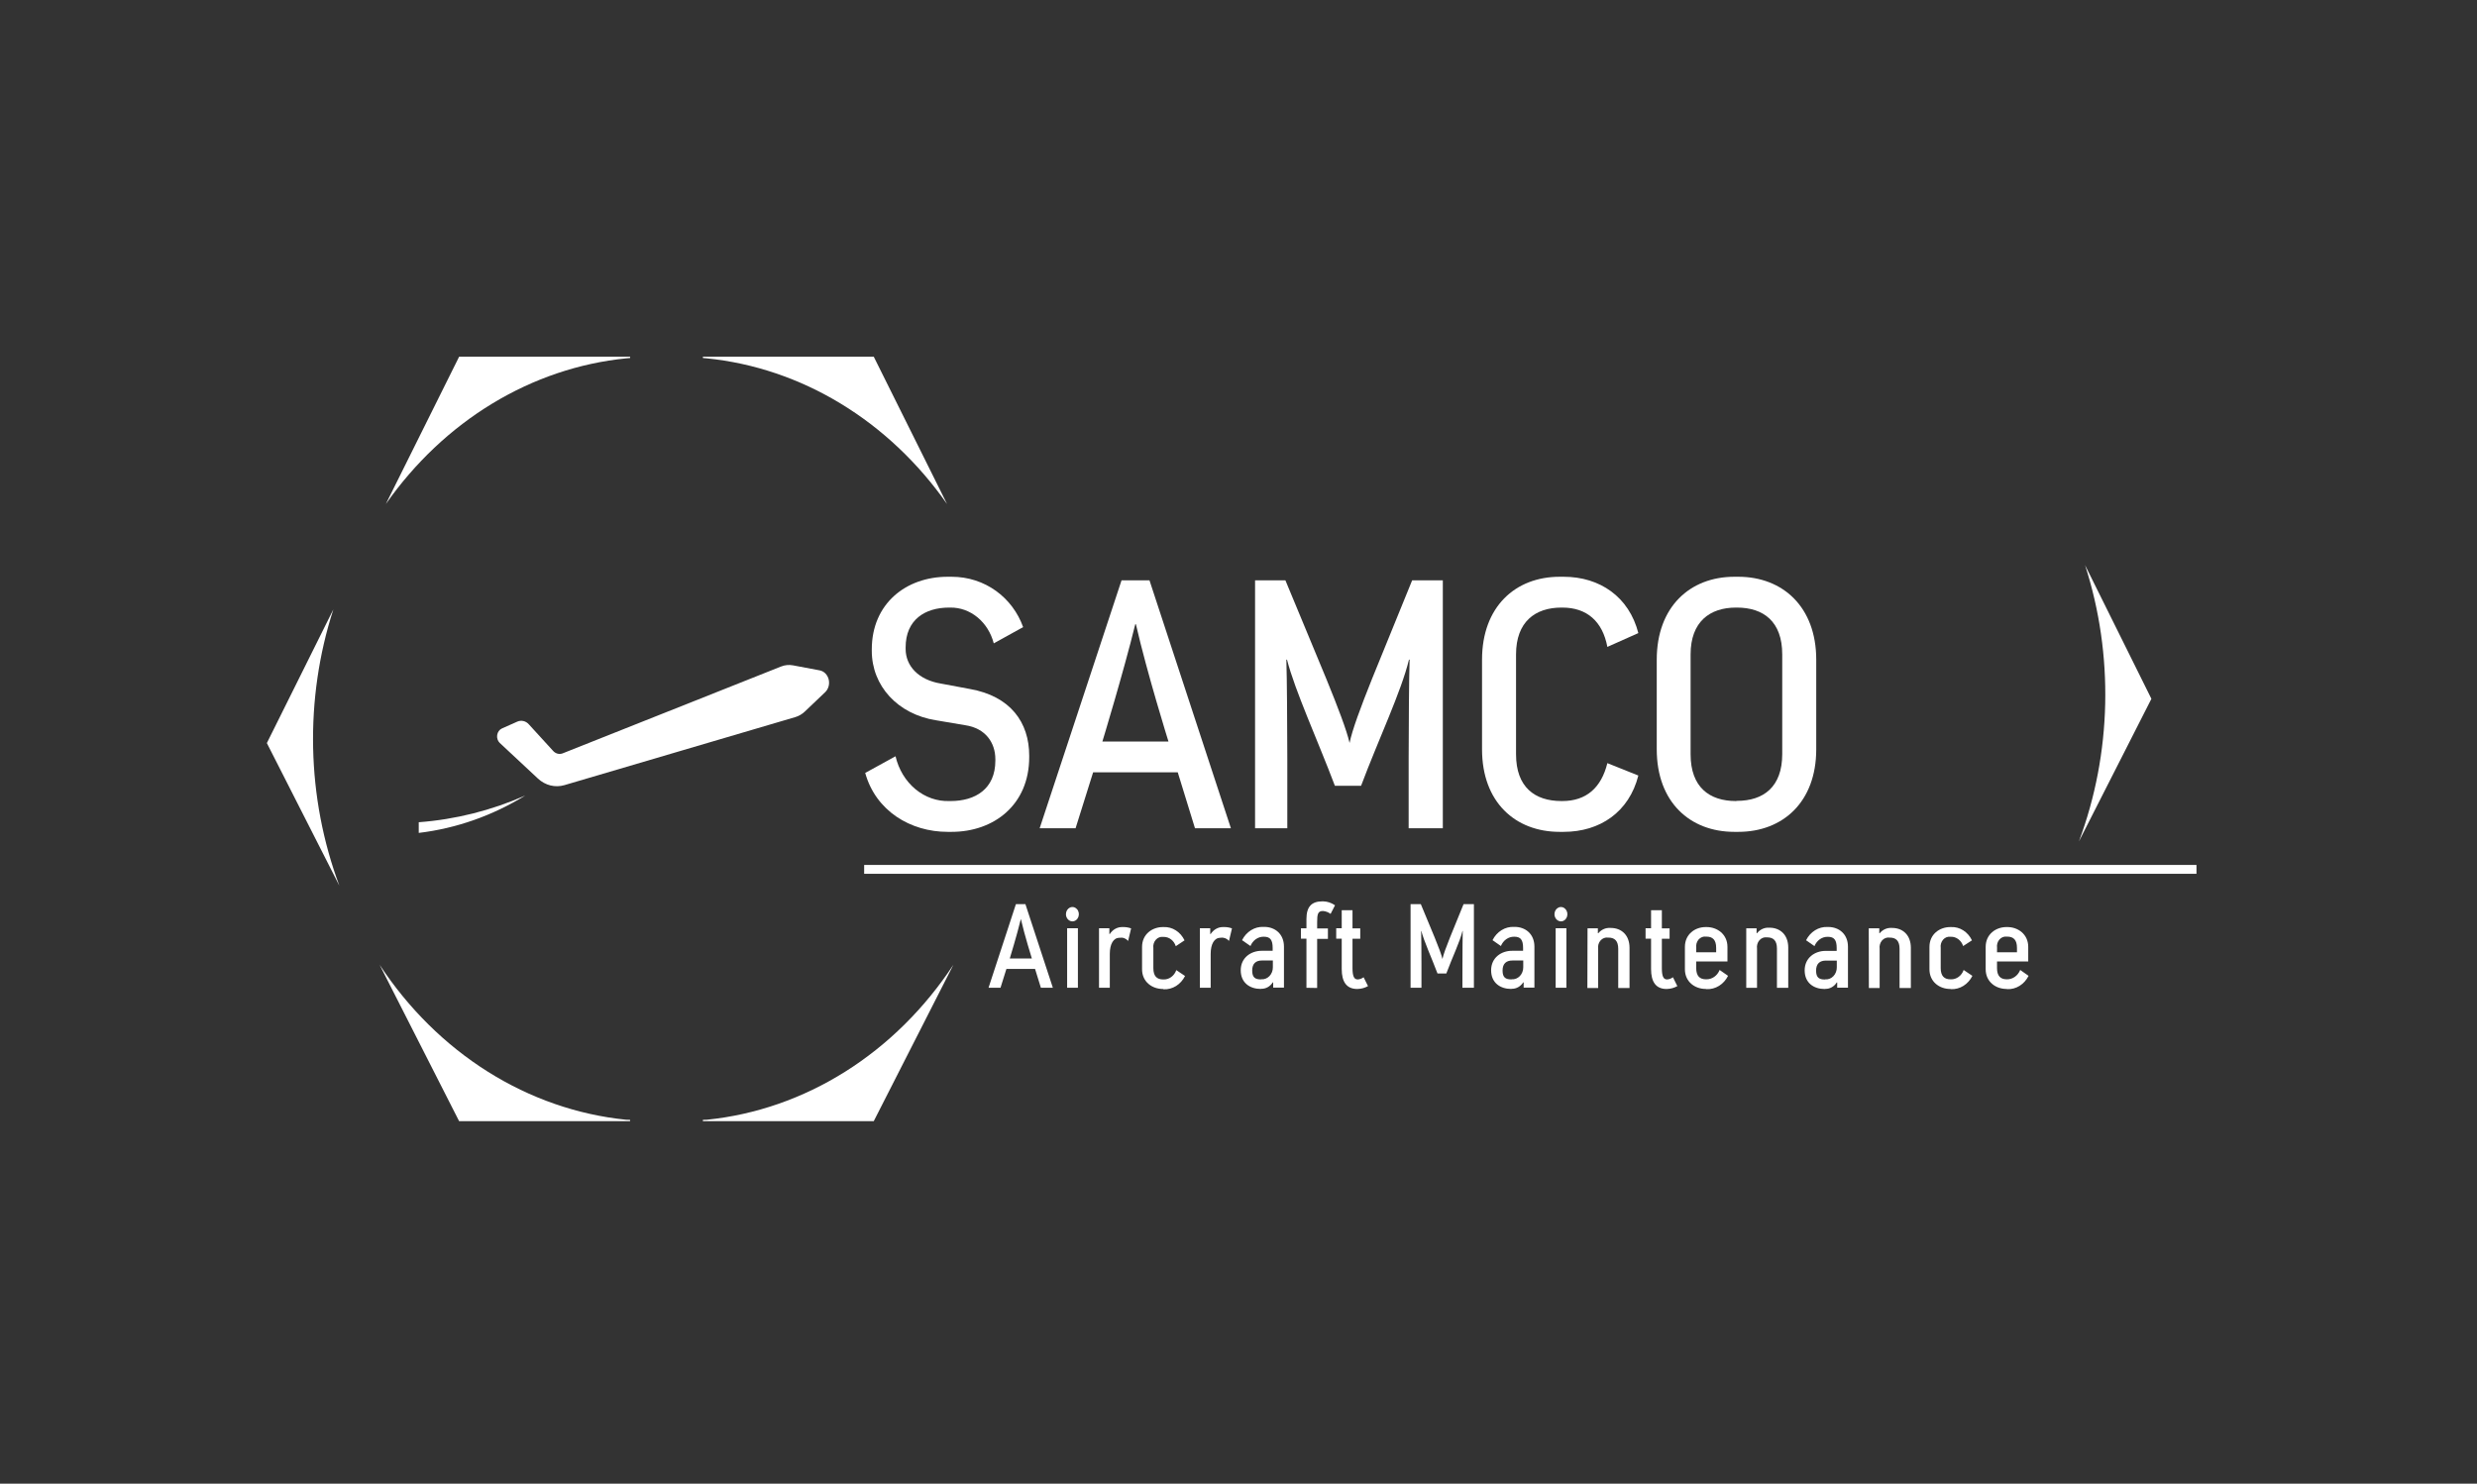 <svg width="212" height="127" viewBox="0 0 212 127" fill="none" xmlns="http://www.w3.org/2000/svg">
<rect x="0" y="0" width="212" height="127" fill="#333333" stroke="none"/>
<path d="M53.929 30.535V30.645L53.588 30.675C49.573 31.08 45.676 32.396 42.139 34.541C38.601 36.686 35.499 39.615 33.023 43.145L39.295 30.535H53.929Z" fill="white"/>
<path d="M29.047 75.819L22.84 63.607L28.531 52.164C26.046 59.846 26.23 68.28 29.047 75.819Z" fill="white"/>
<path d="M53.927 95.859V95.969H39.293L32.488 82.582C34.954 86.326 38.109 89.446 41.745 91.733C45.381 94.02 49.413 95.423 53.575 95.848L53.927 95.859Z" fill="white"/>
<path d="M60.16 30.535V30.645L60.502 30.675C64.515 31.082 68.41 32.398 71.945 34.543C75.481 36.688 78.582 39.616 81.056 43.145L74.784 30.535H60.16Z" fill="white"/>
<path d="M177.926 72.03L184.133 59.818L178.455 48.375C180.935 56.059 180.747 64.492 177.926 72.03Z" fill="white"/>
<path d="M60.16 95.859V95.969H74.784L81.599 82.582C79.133 86.326 75.978 89.446 72.342 91.733C68.707 94.02 64.674 95.423 60.512 95.848L60.16 95.859Z" fill="white"/>
<path d="M187.991 74.039H73.961V74.797H187.991V74.039Z" fill="white"/>
<path d="M42.769 63.592L46.042 66.647C46.352 66.934 46.719 67.135 47.113 67.233C47.507 67.33 47.916 67.322 48.307 67.208L68.075 61.382C68.368 61.294 68.639 61.136 68.871 60.92L70.623 59.252C70.762 59.119 70.864 58.945 70.917 58.751C70.97 58.556 70.972 58.349 70.923 58.153C70.874 57.957 70.775 57.781 70.64 57.645C70.504 57.508 70.336 57.418 70.155 57.383L67.877 56.955C67.533 56.889 67.18 56.922 66.852 57.053L48.149 64.49C48.008 64.542 47.857 64.549 47.713 64.51C47.569 64.471 47.437 64.388 47.333 64.27L45.256 61.996C45.13 61.856 44.969 61.76 44.794 61.721C44.62 61.681 44.438 61.699 44.272 61.772L42.95 62.36C42.846 62.408 42.755 62.485 42.686 62.583C42.616 62.681 42.57 62.797 42.552 62.92C42.533 63.043 42.544 63.17 42.582 63.287C42.62 63.405 42.684 63.51 42.769 63.592Z" fill="white"/>
<path d="M44.954 68.098C42.138 69.827 39.039 70.915 35.84 71.297V70.383C38.966 70.15 42.041 69.379 44.954 68.098Z" fill="white"/>
<path d="M74.051 66.162L76.647 64.737C76.909 65.861 77.508 66.853 78.345 67.55C79.183 68.246 80.209 68.606 81.255 68.569H81.365C83.469 68.569 85.19 67.538 85.19 65.112V64.991C85.19 63.566 84.343 62.338 82.621 62.08L80.107 61.655C76.828 61.136 74.614 58.714 74.614 55.709V55.591C74.614 51.676 77.538 49.371 81.105 49.371H81.446C84.316 49.371 86.666 51.16 87.568 53.681L85.054 55.072C84.822 54.18 84.333 53.397 83.662 52.844C82.99 52.29 82.174 51.997 81.337 52.009H81.228C79.178 52.009 77.511 53.04 77.511 55.42V55.549C77.511 57.001 78.604 58.203 80.545 58.517L83.004 58.976C86.485 59.59 88.087 61.837 88.087 64.688V64.809C88.087 68.902 85.054 71.207 81.446 71.207H81.105C77.931 71.207 74.953 69.418 74.051 66.162Z" fill="white"/>
<path d="M95.99 49.676H98.381L105.35 70.901H102.276L100.8 66.111H93.558L92.055 70.901H88.981L95.99 49.676ZM100.007 63.476C100.007 63.476 98.176 57.62 97.22 53.436H97.165C96.14 57.605 94.35 63.476 94.35 63.476H100.007Z" fill="white"/>
<path d="M107.418 49.676H110.014C112.556 55.865 115.015 61.426 115.507 63.597C115.944 61.414 118.404 55.801 120.863 49.676H123.487V70.901H120.563C120.563 70.901 120.535 59.91 120.645 56.464H120.59C119.934 59.193 117.994 63.26 116.491 67.263H114.25C112.747 63.291 110.834 59.136 110.151 56.464H110.096C110.205 59.925 110.178 70.901 110.178 70.901H107.418V49.676Z" fill="white"/>
<path d="M126.844 64.142V56.467C126.844 51.949 129.686 49.371 133.484 49.371H133.826C136.941 49.371 139.428 51.099 140.221 54.192L137.57 55.375C137.16 53.192 135.821 52.009 133.717 52.009H133.635C131.394 52.009 129.754 53.226 129.754 56.016V64.566C129.754 67.386 131.367 68.569 133.635 68.569H133.717C135.766 68.569 137.051 67.432 137.57 65.324L140.221 66.386C139.428 69.509 136.941 71.207 133.826 71.207H133.484C129.686 71.207 126.844 68.66 126.844 64.142Z" fill="white"/>
<path d="M148.438 71.207C144.639 71.207 141.797 68.66 141.797 64.142V56.467C141.797 51.949 144.639 49.371 148.438 49.371H148.779C152.578 49.371 155.447 51.949 155.447 56.467V64.142C155.447 68.66 152.578 71.207 148.779 71.207H148.438ZM148.656 68.554C150.924 68.554 152.537 67.371 152.537 64.551V56.016C152.537 53.192 150.924 52.009 148.656 52.009H148.574C146.333 52.009 144.694 53.226 144.694 56.016V64.566C144.694 67.386 146.306 68.569 148.574 68.569L148.656 68.554Z" fill="white"/>
<path d="M86.949 77.394H87.762L90.112 84.554H89.087L88.588 82.94H86.136L85.63 84.554H84.606L86.949 77.394ZM88.315 82.049C88.315 82.049 87.697 80.074 87.372 78.664C87.031 80.074 86.423 82.049 86.423 82.049H88.315Z" fill="white"/>
<path d="M91.231 78.255C91.231 78.133 91.263 78.014 91.324 77.913C91.385 77.812 91.471 77.734 91.572 77.687C91.673 77.641 91.784 77.629 91.892 77.652C91.999 77.676 92.098 77.735 92.175 77.82C92.253 77.906 92.305 78.016 92.327 78.135C92.348 78.254 92.337 78.377 92.295 78.49C92.253 78.602 92.182 78.698 92.091 78.765C92 78.833 91.893 78.869 91.784 78.869C91.637 78.868 91.497 78.803 91.394 78.688C91.29 78.573 91.231 78.417 91.231 78.255ZM91.333 79.46H92.255V84.554H91.333V79.46Z" fill="white"/>
<path d="M94.062 79.459H94.947V79.951H94.985C95.108 79.761 95.271 79.606 95.461 79.503C95.65 79.399 95.86 79.349 96.071 79.356H96.146C96.371 79.354 96.595 79.392 96.809 79.47L96.553 80.543C96.463 80.439 96.353 80.36 96.23 80.313C96.108 80.265 95.977 80.251 95.849 80.27H95.822C95.306 80.27 94.985 80.789 94.985 81.661V84.553H94.062V79.459Z" fill="white"/>
<path d="M99.526 84.656C98.614 84.656 97.746 84.053 97.746 82.969V81.055C97.746 79.971 98.614 79.357 99.526 79.357H99.601C99.964 79.341 100.324 79.439 100.639 79.641C100.954 79.842 101.211 80.138 101.381 80.494L100.633 80.995C100.556 80.756 100.412 80.55 100.223 80.407C100.034 80.264 99.809 80.191 99.581 80.199H99.553C99.437 80.183 99.319 80.198 99.209 80.241C99.099 80.284 98.999 80.355 98.918 80.449C98.836 80.542 98.775 80.655 98.74 80.778C98.704 80.902 98.695 81.033 98.713 81.161V82.878C98.713 83.553 99.01 83.841 99.553 83.841H99.581C99.815 83.85 100.047 83.778 100.243 83.634C100.44 83.491 100.591 83.284 100.677 83.041L101.425 83.545C101.246 83.904 100.98 84.2 100.658 84.401C100.336 84.601 99.97 84.699 99.601 84.683L99.526 84.656Z" fill="white"/>
<path d="M102.695 79.459H103.58V79.951H103.618C103.741 79.761 103.904 79.606 104.094 79.503C104.283 79.399 104.493 79.349 104.704 79.356H104.779C105.004 79.353 105.228 79.392 105.442 79.47L105.186 80.543C105.096 80.439 104.987 80.361 104.865 80.313C104.743 80.266 104.613 80.251 104.485 80.27H104.458C103.939 80.27 103.618 80.789 103.618 81.661V84.553H102.695V79.459Z" fill="white"/>
<path d="M107.899 84.652C106.987 84.652 106.191 84.14 106.191 83.056C106.191 81.972 107.069 81.388 107.981 81.388H108.924V81.146C108.924 80.467 108.723 80.183 108.176 80.183H108.149C107.912 80.18 107.68 80.254 107.48 80.395C107.281 80.537 107.122 80.74 107.025 80.979L106.304 80.479C106.484 80.12 106.751 79.824 107.073 79.624C107.396 79.423 107.762 79.325 108.132 79.342H108.203C109.119 79.342 109.891 79.944 109.891 81.032V84.538H108.969V84.091H108.934C108.824 84.264 108.676 84.404 108.506 84.5C108.335 84.596 108.145 84.644 107.954 84.64L107.899 84.652ZM107.944 83.826C108.072 83.837 108.201 83.819 108.322 83.772C108.444 83.725 108.555 83.65 108.649 83.553C108.743 83.456 108.817 83.338 108.868 83.206C108.918 83.075 108.943 82.933 108.941 82.791V82.218H108.009C107.493 82.218 107.172 82.476 107.172 83.079C107.172 83.681 107.438 83.837 107.916 83.837L107.944 83.826Z" fill="white"/>
<path d="M111.815 84.555V80.352H111.344V79.461H111.815V78.672C111.815 77.588 112.276 77.156 113.182 77.156H113.257C113.613 77.166 113.96 77.283 114.261 77.494L113.882 78.229C113.691 78.087 113.469 78.002 113.24 77.983H113.209C112.785 77.983 112.731 78.278 112.731 78.945V79.476H113.653V80.367H112.731V84.57L111.815 84.555Z" fill="white"/>
<path d="M116.164 84.657C115.251 84.657 114.835 84.047 114.835 82.959V80.351H114.363V79.46H114.835V77.914H115.757V79.468H116.42V80.359H115.757V82.876C115.757 83.543 115.887 83.838 116.191 83.838H116.218C116.393 83.826 116.562 83.762 116.707 83.653L117.086 84.411C116.821 84.558 116.531 84.641 116.235 84.653L116.164 84.657Z" fill="white"/>
<path d="M120.727 77.394H121.604C122.462 79.483 123.292 81.355 123.456 82.091C123.603 81.355 124.433 79.46 125.263 77.394H126.148V84.554H125.164C125.164 84.554 125.164 80.851 125.191 79.688H125.171C124.952 80.609 124.296 81.962 123.787 83.33H123.032C122.527 81.988 121.881 80.586 121.649 79.688H121.632C121.669 80.851 121.659 84.554 121.659 84.554H120.727V77.394Z" fill="white"/>
<path d="M129.329 84.652C128.417 84.652 127.621 84.14 127.621 83.056C127.621 81.972 128.496 81.388 129.408 81.388H130.357V81.146C130.357 80.467 130.156 80.183 129.613 80.183H129.585C129.348 80.18 129.115 80.254 128.915 80.395C128.715 80.537 128.556 80.739 128.458 80.979L127.741 80.479C127.92 80.12 128.186 79.824 128.508 79.624C128.83 79.423 129.196 79.325 129.565 79.342H129.64C130.552 79.342 131.327 79.944 131.327 81.032V84.538H130.405V84.091H130.368C130.257 84.264 130.111 84.404 129.94 84.5C129.77 84.595 129.581 84.644 129.391 84.64L129.329 84.652ZM129.377 83.826C129.505 83.837 129.633 83.818 129.754 83.771C129.875 83.724 129.986 83.649 130.08 83.552C130.173 83.454 130.248 83.336 130.298 83.205C130.348 83.074 130.373 82.933 130.371 82.791V82.219H129.442C128.926 82.219 128.601 82.476 128.601 83.079C128.601 83.681 128.868 83.837 129.35 83.837L129.377 83.826Z" fill="white"/>
<path d="M133.043 78.255C133.043 78.133 133.075 78.014 133.136 77.913C133.197 77.812 133.283 77.734 133.385 77.687C133.486 77.641 133.597 77.629 133.704 77.652C133.812 77.676 133.91 77.735 133.988 77.82C134.065 77.906 134.118 78.016 134.139 78.135C134.16 78.254 134.15 78.377 134.108 78.49C134.066 78.602 133.995 78.698 133.904 78.765C133.813 78.833 133.706 78.869 133.596 78.869C133.45 78.868 133.31 78.803 133.206 78.688C133.102 78.573 133.044 78.417 133.043 78.255ZM133.145 79.46H134.064V84.554H133.145V79.46Z" fill="white"/>
<path d="M135.873 79.462H136.758V79.883H136.795C136.921 79.731 137.075 79.612 137.247 79.534C137.419 79.456 137.604 79.421 137.789 79.432H137.865C138.777 79.432 139.467 80.046 139.467 81.13V84.575H138.5V81.221C138.5 80.546 138.206 80.258 137.66 80.258H137.619C137.503 80.242 137.385 80.257 137.275 80.3C137.165 80.343 137.065 80.415 136.984 80.508C136.903 80.601 136.842 80.714 136.807 80.838C136.772 80.962 136.763 81.093 136.782 81.221V84.575H135.859L135.873 79.462Z" fill="white"/>
<path d="M142.637 84.657C141.725 84.657 141.311 84.047 141.311 82.959V80.351H140.84V79.46H141.311V77.914H142.234V79.468H142.896V80.359H142.234V82.876C142.234 83.543 142.36 83.838 142.667 83.838H142.695C142.87 83.826 143.038 83.762 143.183 83.653L143.559 84.411C143.296 84.558 143.007 84.641 142.712 84.653L142.637 84.657Z" fill="white"/>
<path d="M145.987 84.654C145.071 84.654 144.207 84.052 144.207 82.968V81.053C144.207 79.969 145.071 79.356 145.987 79.356H146.059C146.971 79.356 147.848 79.969 147.848 81.053V82.304H145.174V82.865C145.174 83.54 145.468 83.828 146.014 83.828H146.041C146.281 83.833 146.516 83.76 146.719 83.618C146.921 83.476 147.081 83.271 147.179 83.028L147.9 83.532C147.72 83.891 147.453 84.187 147.131 84.387C146.808 84.588 146.442 84.686 146.072 84.669L145.987 84.654ZM145.174 81.516H146.882V81.137C146.882 80.458 146.588 80.174 146.045 80.174H146.018C145.901 80.158 145.783 80.172 145.673 80.215C145.562 80.258 145.462 80.329 145.38 80.422C145.299 80.516 145.238 80.629 145.203 80.753C145.168 80.877 145.159 81.008 145.177 81.137L145.174 81.516Z" fill="white"/>
<path d="M149.457 79.461H150.342V79.881H150.379C150.503 79.726 150.657 79.603 150.829 79.522C151.001 79.441 151.187 79.403 151.373 79.411H151.449C152.361 79.411 153.051 80.025 153.051 81.109V84.555H152.084V81.2C152.084 80.526 151.79 80.238 151.244 80.238H151.216C151.1 80.222 150.983 80.236 150.872 80.28C150.762 80.323 150.663 80.394 150.582 80.488C150.5 80.581 150.44 80.694 150.405 80.818C150.37 80.941 150.361 81.072 150.379 81.2V84.555H149.457V79.461Z" fill="white"/>
<path d="M156.165 84.659C155.25 84.659 154.457 84.148 154.457 83.064C154.457 81.98 155.332 81.396 156.247 81.396H157.197V81.153C157.197 80.475 156.992 80.191 156.449 80.191H156.421C156.184 80.188 155.952 80.261 155.752 80.403C155.553 80.544 155.394 80.747 155.297 80.987L154.577 80.486C154.756 80.128 155.022 79.833 155.344 79.632C155.666 79.431 156.032 79.333 156.401 79.349H156.476C157.388 79.349 158.163 79.952 158.163 81.04V84.546H157.241V84.099H157.203C157.093 84.272 156.947 84.412 156.776 84.508C156.606 84.604 156.417 84.652 156.227 84.648L156.165 84.659ZM156.209 83.833C156.338 83.845 156.467 83.827 156.588 83.78C156.709 83.733 156.821 83.658 156.915 83.561C157.009 83.463 157.083 83.345 157.133 83.214C157.184 83.083 157.209 82.941 157.207 82.799V82.226H156.274C155.759 82.226 155.434 82.484 155.434 83.087C155.434 83.689 155.704 83.845 156.182 83.845L156.209 83.833Z" fill="white"/>
<path d="M159.941 79.462H160.843V79.882H160.881C161.005 79.731 161.159 79.613 161.329 79.535C161.5 79.457 161.684 79.421 161.868 79.431H161.943C162.855 79.431 163.545 80.045 163.545 81.129V84.575H162.579V81.22C162.579 80.546 162.285 80.258 161.738 80.258H161.711C161.595 80.242 161.477 80.256 161.367 80.3C161.257 80.343 161.157 80.414 161.076 80.507C160.995 80.601 160.935 80.714 160.9 80.838C160.864 80.961 160.856 81.092 160.874 81.22V84.575H159.952L159.941 79.462Z" fill="white"/>
<path d="M166.916 84.656C166.004 84.656 165.137 84.053 165.137 82.969V81.055C165.137 79.971 166.004 79.357 166.916 79.357H166.995C167.358 79.34 167.718 79.438 168.033 79.64C168.349 79.841 168.606 80.137 168.775 80.494L168.02 80.983C167.943 80.744 167.799 80.539 167.61 80.396C167.421 80.253 167.196 80.18 166.968 80.187H166.94C166.824 80.171 166.706 80.185 166.595 80.228C166.485 80.271 166.385 80.342 166.303 80.436C166.222 80.529 166.161 80.642 166.126 80.766C166.09 80.89 166.082 81.022 166.1 81.15V82.867C166.1 83.542 166.397 83.83 166.94 83.83H166.968C167.203 83.839 167.434 83.766 167.63 83.623C167.827 83.48 167.978 83.273 168.064 83.03L168.812 83.534C168.632 83.893 168.366 84.189 168.044 84.39C167.721 84.591 167.354 84.688 166.985 84.671L166.916 84.656Z" fill="white"/>
<path d="M171.729 84.654C170.817 84.654 169.949 84.052 169.949 82.968V81.053C169.949 79.969 170.817 79.356 171.729 79.356H171.804C172.716 79.356 173.591 79.969 173.591 81.053V82.304H170.919V82.865C170.919 83.54 171.213 83.828 171.756 83.828H171.777C172.014 83.831 172.248 83.757 172.448 83.615C172.648 83.473 172.807 83.269 172.904 83.028L173.621 83.532C173.442 83.891 173.177 84.187 172.854 84.388C172.532 84.588 172.166 84.686 171.797 84.669L171.729 84.654ZM170.919 81.516H172.627V81.137C172.627 80.458 172.334 80.174 171.787 80.174H171.76C171.644 80.159 171.526 80.173 171.416 80.216C171.306 80.26 171.206 80.331 171.125 80.424C171.044 80.517 170.983 80.63 170.948 80.754C170.913 80.878 170.904 81.009 170.923 81.137L170.919 81.516Z" fill="white"/>
</svg>
